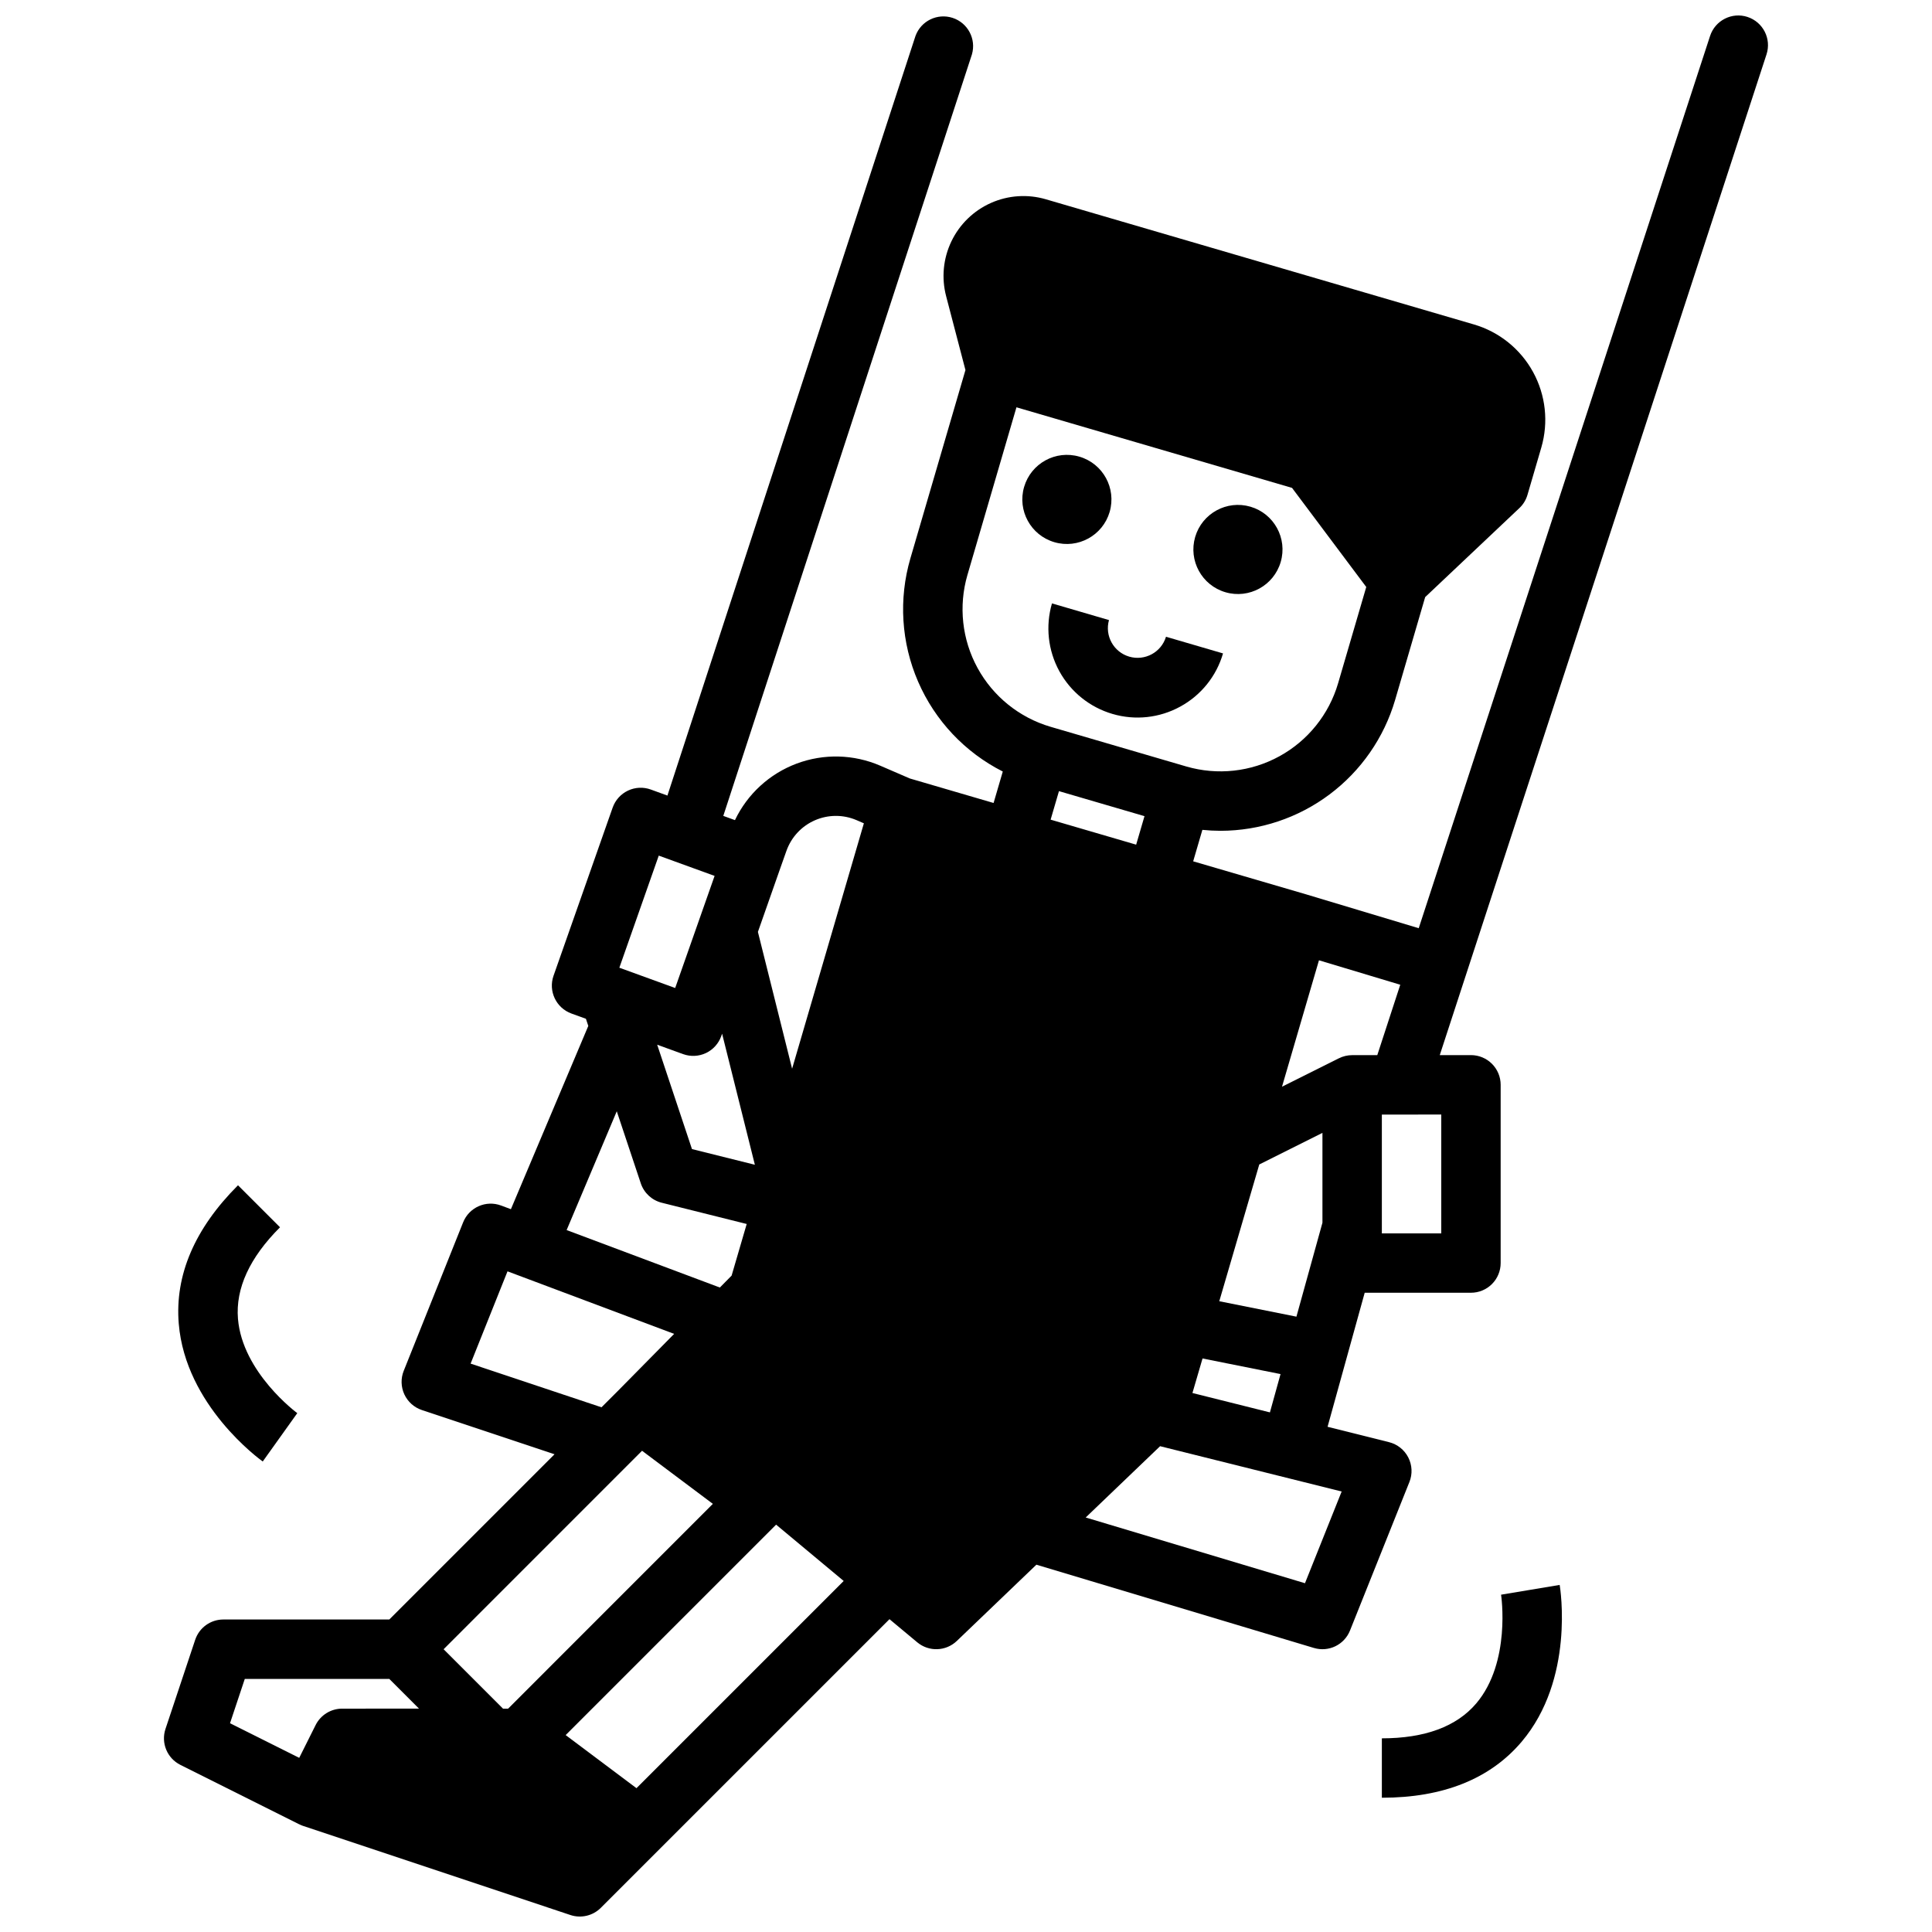 <?xml version="1.0" encoding="UTF-8"?>
<!-- Uploaded to: ICON Repo, www.iconrepo.com, Generator: ICON Repo Mixer Tools -->
<svg width="800px" height="800px" version="1.1" viewBox="144 144 512 512" xmlns="http://www.w3.org/2000/svg">
 <defs>
  <clipPath id="a">
   <path d="m187 148.09h426v503.81h-426z"/>
  </clipPath>
 </defs>
 <path d="m475.38 278.28c6.262 1.832 9.852 8.391 8.02 14.648-1.828 6.262-8.387 9.852-14.648 8.02-6.258-1.828-9.848-8.387-8.02-14.648 1.832-6.258 8.391-9.848 14.648-8.02"/>
 <path d="m430.05 265.02c6.258 1.828 9.848 8.387 8.02 14.645-1.832 6.262-8.391 9.852-14.648 8.02-6.262-1.828-9.852-8.387-8.02-14.648 1.832-6.258 8.387-9.848 14.648-8.016"/>
 <path d="m438.82 333.2c6.008 1.773 12.48 1.07 17.969-1.949 5.504-2.996 9.582-8.07 11.324-14.09l-15.113-4.418h0.004c-1.254 4.133-5.602 6.484-9.746 5.273-4.141-1.211-6.535-5.535-5.367-9.691l-15.109-4.418c-1.758 6.012-1.055 12.473 1.953 17.969 3.008 5.492 8.074 9.566 14.086 11.324z"/>
 <g clip-path="url(#a)">
  <path d="m607.11 148.49c-4.129-1.348-8.57 0.906-9.922 5.035l-77.211 236.46-29.496-8.867c-0.02-0.008-0.039-0.016-0.055-0.02l-30.223-8.84 2.438-8.336c1.598 0.164 3.207 0.246 4.812 0.25 10.418-0.012 20.555-3.394 28.891-9.641 8.34-6.246 14.434-15.023 17.371-25.02l7.969-27.27 24.965-23.59c1.016-0.957 1.758-2.168 2.148-3.512l3.668-12.547c1.949-6.691 1.164-13.883-2.184-19.996-3.344-6.109-8.98-10.648-15.668-12.609l-113.46-33.176c-4.816-1.41-9.977-1.062-14.562 0.98-4.582 2.043-8.289 5.648-10.461 10.172-2.172 4.523-2.668 9.668-1.398 14.523l5.121 19.582-14.586 49.887c-3.156 10.797-2.438 22.359 2.035 32.68 4.469 10.32 12.41 18.75 22.445 23.828l-2.438 8.336-22.199-6.496-7.844-3.391 0.004 0.004c-7.039-3.043-14.98-3.242-22.16-0.551-7.18 2.691-13.035 8.059-16.34 14.977l-3.09-1.121 65.891-201.81c1.18-4.078-1.086-8.355-5.117-9.672-4.035-1.316-8.387 0.797-9.84 4.785l-65.742 201.31-4.398-1.598c-1.973-0.719-4.156-0.617-6.055 0.285-1.898 0.898-3.359 2.519-4.059 4.504l-15.668 44.562v-0.004c-1.43 4.07 0.684 8.535 4.738 10.012l3.844 1.395 0.629 1.895-20.508 48.566-2.59-0.973v0.004c-4.008-1.504-8.48 0.473-10.07 4.445l-15.742 39.359-0.004 0.004c-0.805 2.012-0.742 4.269 0.168 6.234 0.914 1.969 2.598 3.473 4.656 4.156l35.145 11.715-43.789 43.789h-43.973c-3.391 0-6.398 2.168-7.469 5.383l-7.871 23.617v-0.004c-1.238 3.719 0.441 7.781 3.945 9.531l31.488 15.742v-0.008c0.332 0.172 0.676 0.316 1.027 0.438l70.848 23.617c2.828 0.941 5.949 0.207 8.059-1.902l76.5-76.5 7.359 6.133c3.082 2.566 7.594 2.41 10.488-0.363l21.086-20.207 73.539 22.062c3.906 1.176 8.059-0.828 9.57-4.613l15.742-39.359 0.004-0.004c0.844-2.109 0.734-4.481-0.301-6.504-1.035-2.027-2.894-3.504-5.098-4.055l-16.293-4.074 9.84-35.523h28.16c2.086 0 4.09-0.828 5.566-2.305 1.477-1.477 2.305-3.481 2.305-5.566v-47.23c0-2.09-0.828-4.09-2.305-5.566s-3.481-2.309-5.566-2.309h-8.266l86.59-265.2c1.348-4.133-0.906-8.57-5.035-9.922zm-139.99 340.35 10.598-36.242 16.742-8.375v23.812l-6.894 24.895zm16.234 19.305-2.812 10.152-20.535-5.137 2.676-9.152zm-60.93-146.93 2.211-7.555 22.668 6.629-2.211 7.555zm-22.043-64.848 12.988-44.43 73.035 21.359 19.668 26.262-7.469 25.539c-2.422 8.25-8.02 15.199-15.559 19.328-7.543 4.133-16.414 5.102-24.668 2.699l-17.988-5.262-17.984-5.258c-8.25-2.422-15.203-8.02-19.332-15.562-4.129-7.539-5.098-16.41-2.695-24.668zm-49.57 77.637 1.605-4.527v0.004c1.285-3.629 4.016-6.559 7.543-8.098 3.527-1.539 7.535-1.547 11.07-0.02l1.906 0.824-19.02 65.035-9.062-36.254zm-15.449 43.934 8.684 34.734-16.668-4.156-9.219-27.66 6.871 2.496-0.004-0.004c1.977 0.719 4.156 0.617 6.059-0.281 1.898-0.898 3.359-2.523 4.059-4.504zm-16.785-47.191 14.797 5.375-10.445 29.707-14.797-5.375zm-11.129 67.75 6.363 19.09v0.004c0.852 2.555 2.949 4.496 5.559 5.148l22.512 5.629-4 13.684-3.113 3.156-40.609-15.227zm-38.734 66.875 9.781-24.457 44.16 16.574-14.859 15.066-4.394 4.394zm45.434 23.094 18.766 14.07-54.258 54.27h-1.352l-15.742-15.742zm-90.852 81.379-18.34-9.172 3.914-11.742h38.297l7.871 7.871-20.352 0.004c-2.984 0-5.707 1.684-7.043 4.348zm89.375 8.039-18.766-14.07 55.77-55.77 17.91 14.926zm186.88-78.621-9.719 24.305-58.113-17.418 19.719-18.895zm2.781-115.64c-1.223 0.004-2.43 0.289-3.519 0.84v-0.008l-15.07 7.535 9.797-33.504 21.543 6.477-6.09 18.66zm23.617 15.742v31.488l-15.746 0.004v-31.488h4.523z"/>
 </g>
 <path d="m541.8 566.61c0.031 0.176 2.672 17.891-6.566 28.797-5.207 6.148-13.629 9.27-25.027 9.27v15.742c16.234 0 28.703-4.992 37.043-14.84 14.051-16.586 10.25-40.547 10.082-41.559z"/>
 <path d="m213.63 531.31 9.152-12.812c-0.145-0.102-14.539-10.762-15.719-25.004-0.664-8.035 3.082-16.195 11.145-24.254l-11.137-11.129c-11.48 11.48-16.766 23.824-15.699 36.684 1.793 21.664 21.426 35.922 22.258 36.516z"/>
</svg>